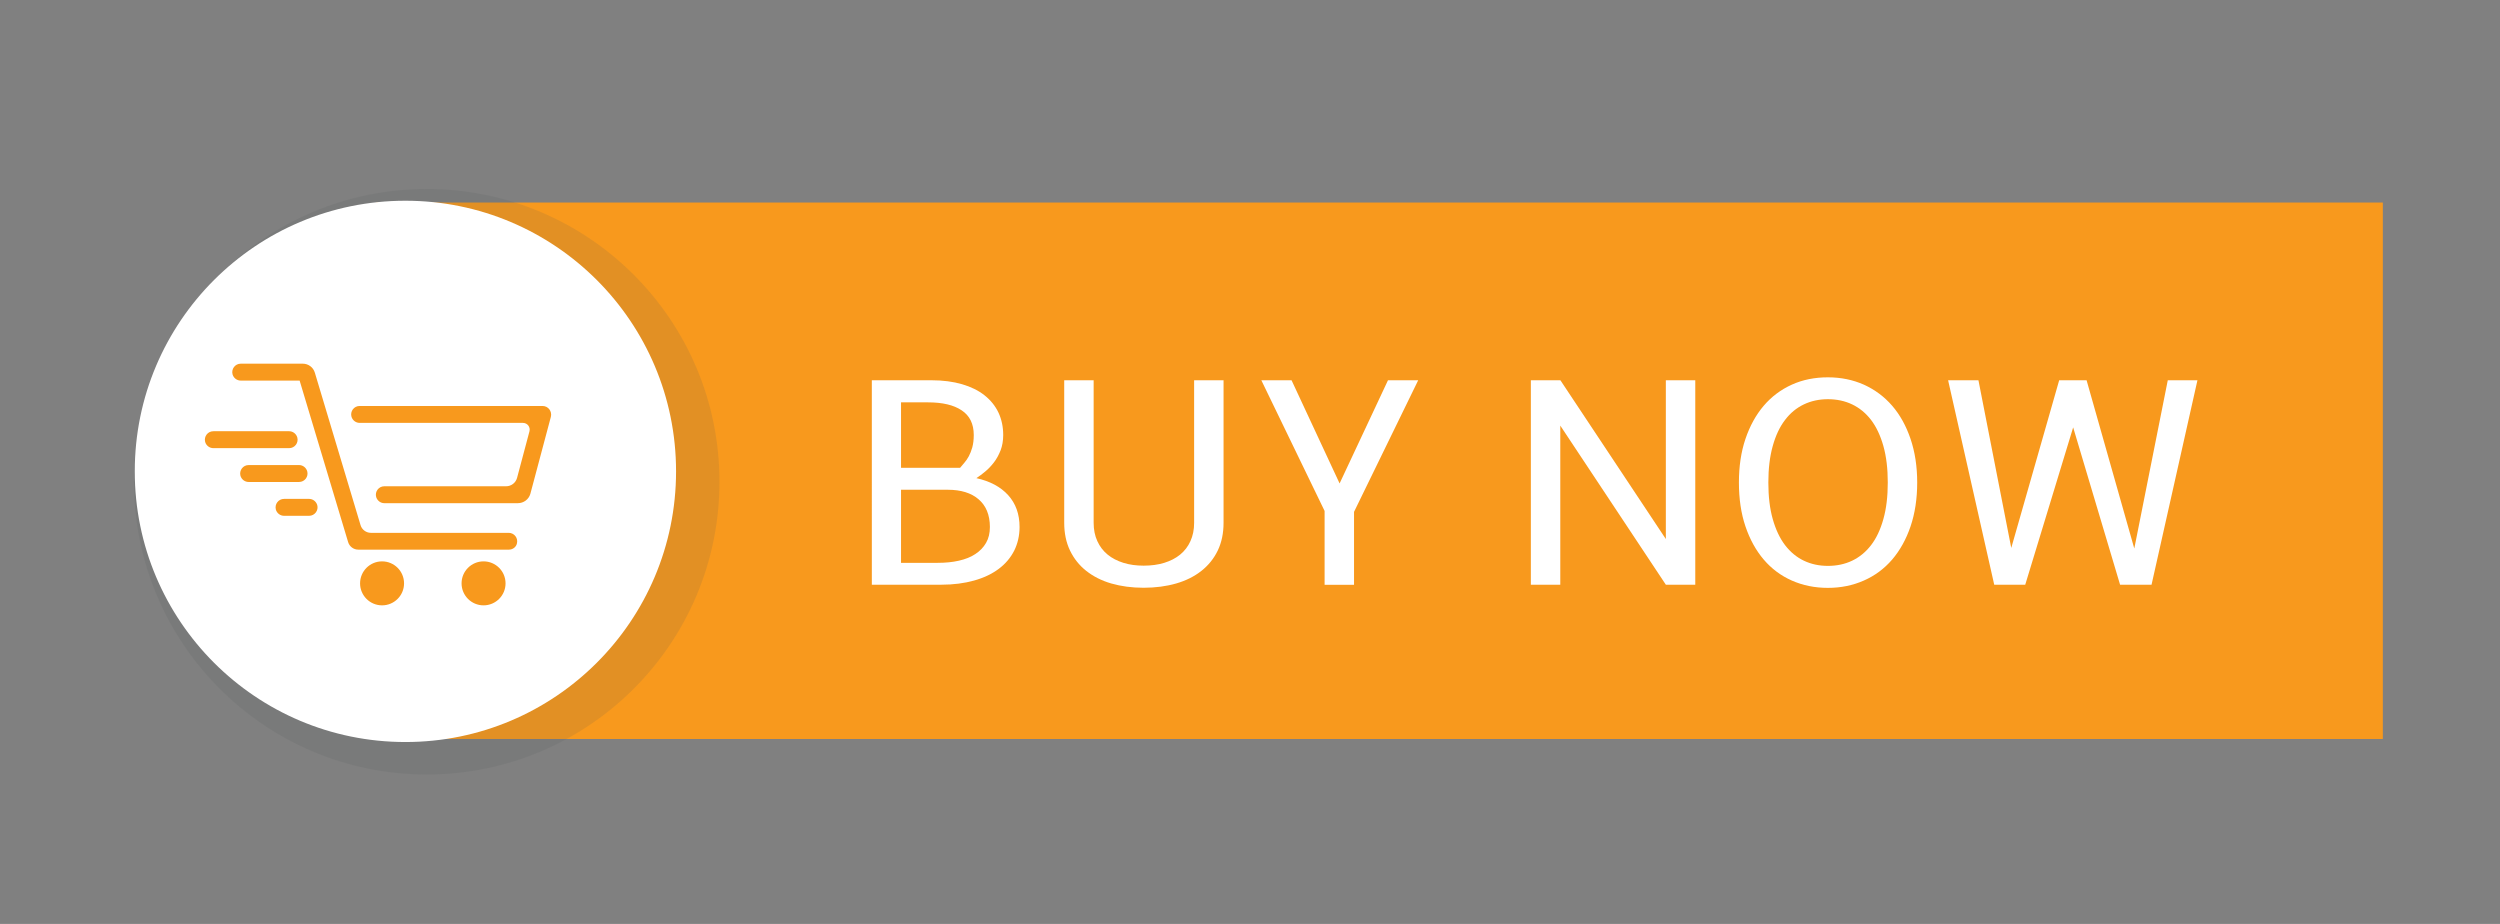 <?xml version="1.0" encoding="utf-8"?>
<!-- Generator: Adobe Illustrator 24.1.0, SVG Export Plug-In . SVG Version: 6.00 Build 0)  -->
<svg version="1.1" id="Layer_1" xmlns="http://www.w3.org/2000/svg" xmlns:xlink="http://www.w3.org/1999/xlink" x="0px" y="0px"
	 viewBox="0 0 221.69 81.93" style="enable-background:new 0 0 221.69 81.93;" xml:space="preserve">
<rect x="0" y="0" width="221.69" height="81.93" fill="#808080" stroke="none"/>
<style type="text/css">
	.st0{fill:#F8991D;}
	.st1{opacity:0.13;fill:#53575A;}
	.st2{fill:#FFFFFF;}
</style>
<g>
	<rect x="33.36" y="17.96" class="st0" width="177.94" height="47.57"/>
	<g>
		<circle class="st1" cx="37.84" cy="42.72" r="25.96"/>
		<g>
			<circle class="st2" cx="35.95" cy="41.8" r="24"/>
		</g>
	</g>
	<g>
		<path class="st2" d="M77.29,33.72h5.31c1.01,0,1.92,0.12,2.71,0.35c0.79,0.23,1.46,0.56,2,0.99c0.54,0.43,0.95,0.94,1.23,1.53
			c0.28,0.6,0.42,1.26,0.42,1.99c0,0.5-0.08,0.95-0.23,1.35c-0.16,0.4-0.35,0.76-0.59,1.07c-0.24,0.31-0.49,0.58-0.77,0.81
			c-0.28,0.23-0.54,0.43-0.79,0.59c1.21,0.27,2.15,0.77,2.82,1.51c0.67,0.74,1.01,1.68,1.01,2.82c0,0.76-0.16,1.46-0.47,2.09
			c-0.32,0.63-0.77,1.17-1.37,1.62c-0.6,0.45-1.33,0.8-2.19,1.04c-0.86,0.24-1.82,0.37-2.9,0.37h-6.17V33.72z M79.9,35.67v5.81h5.24
			c0.12-0.14,0.24-0.29,0.38-0.45c0.14-0.16,0.27-0.35,0.39-0.57c0.12-0.22,0.22-0.48,0.31-0.79c0.08-0.3,0.13-0.67,0.13-1.09
			c0-0.99-0.36-1.72-1.07-2.19c-0.71-0.48-1.71-0.71-2.99-0.71H79.9z M79.9,43.43v6.48h3.25c0.68,0,1.31-0.06,1.88-0.19
			c0.57-0.13,1.06-0.32,1.46-0.59c0.4-0.26,0.72-0.59,0.95-0.99c0.23-0.4,0.34-0.86,0.34-1.41c0-0.54-0.09-1.02-0.26-1.43
			c-0.17-0.41-0.42-0.75-0.75-1.03c-0.32-0.28-0.72-0.49-1.17-0.63c-0.46-0.14-0.97-0.21-1.54-0.21H79.9z"/>
		<path class="st2" d="M105.89,33.72h2.61v12.64c0,0.92-0.17,1.74-0.51,2.45c-0.34,0.71-0.82,1.31-1.45,1.81
			c-0.62,0.49-1.37,0.87-2.24,1.12c-0.87,0.25-1.84,0.38-2.89,0.38c-1.05,0-2-0.13-2.87-0.38c-0.86-0.25-1.6-0.63-2.22-1.12
			c-0.62-0.49-1.1-1.1-1.44-1.81c-0.34-0.71-0.51-1.53-0.51-2.45V33.72h2.61v12.64c0,0.61,0.11,1.16,0.33,1.63
			c0.22,0.48,0.52,0.87,0.91,1.19c0.39,0.32,0.86,0.56,1.4,0.73c0.54,0.17,1.14,0.25,1.79,0.25c0.67,0,1.28-0.08,1.83-0.25
			c0.55-0.17,1.02-0.41,1.41-0.73c0.39-0.32,0.7-0.72,0.91-1.19c0.22-0.48,0.33-1.02,0.33-1.63V33.72z"/>
		<path class="st2" d="M118.79,42.87l4.29-9.15h2.68l-5.69,11.67v6.47h-2.61v-6.55l-5.61-11.59h2.68L118.79,42.87z"/>
		<path class="st2" d="M135.75,33.72h2.61v0.01l0.01-0.01l9.35,14.08V33.72h2.61v18.13h-2.61l-9.36-14.11v14.11h-2.61V33.72z"/>
		<path class="st2" d="M154.2,42.79c0-1.43,0.19-2.72,0.58-3.87c0.39-1.15,0.93-2.13,1.62-2.94c0.69-0.81,1.52-1.43,2.49-1.87
			c0.97-0.44,2.04-0.65,3.2-0.65c1.16,0,2.22,0.22,3.19,0.65c0.97,0.44,1.81,1.06,2.51,1.87c0.7,0.81,1.24,1.79,1.63,2.94
			c0.39,1.15,0.59,2.44,0.59,3.87c0,1.44-0.2,2.74-0.59,3.89c-0.39,1.15-0.94,2.13-1.63,2.94c-0.7,0.81-1.53,1.43-2.51,1.86
			c-0.97,0.43-2.04,0.65-3.19,0.65c-1.16,0-2.23-0.22-3.2-0.65c-0.97-0.43-1.8-1.05-2.49-1.86c-0.69-0.81-1.23-1.79-1.62-2.94
			C154.39,45.53,154.2,44.23,154.2,42.79z M156.81,42.79c0,1.24,0.13,2.32,0.39,3.24c0.26,0.92,0.62,1.69,1.09,2.31
			c0.47,0.61,1.02,1.07,1.67,1.38c0.65,0.31,1.36,0.46,2.13,0.46c0.78,0,1.5-0.15,2.15-0.46c0.65-0.31,1.21-0.77,1.68-1.38
			c0.47-0.61,0.83-1.38,1.09-2.31c0.26-0.92,0.39-2,0.39-3.24c0-1.24-0.13-2.32-0.39-3.24c-0.26-0.92-0.62-1.69-1.09-2.31
			c-0.47-0.61-1.03-1.07-1.68-1.38c-0.65-0.31-1.37-0.46-2.15-0.46c-0.77,0-1.48,0.15-2.13,0.46c-0.65,0.31-1.21,0.77-1.67,1.38
			c-0.47,0.61-0.83,1.38-1.09,2.31C156.94,40.48,156.81,41.56,156.81,42.79z"/>
		<path class="st2" d="M192.23,33.72h2.63l-4.07,18.13H188l-4.16-13.95l-4.25,13.95h-2.75l-4.09-18.13h2.69l2.91,14.87l4.25-14.87
			h2.43l4.23,14.92L192.23,33.72z"/>
	</g>
	<g>
		<g>
			<path class="st0" d="M45.92,44.62H34.08c-0.33,0-0.62-0.22-0.72-0.54l0,0c-0.14-0.48,0.22-0.96,0.72-0.96h10.8
				c0.45,0,0.85-0.3,0.97-0.74l1.1-4.13c0.1-0.38-0.18-0.75-0.58-0.75H31.89c-0.33,0-0.62-0.22-0.72-0.54l0,0
				c-0.14-0.48,0.22-0.96,0.72-0.96h16.22c0.5,0,0.86,0.47,0.74,0.96l-1.82,6.83C46.89,44.28,46.44,44.62,45.92,44.62z"/>
		</g>
		<g>
			<path class="st0" d="M45.13,48.74H31.77c-0.41,0-0.78-0.27-0.9-0.67l-4.3-14.32h-5.22c-0.34,0-0.64-0.23-0.73-0.56v0
				c-0.12-0.47,0.23-0.94,0.73-0.94h5.5c0.49,0,0.93,0.32,1.07,0.8l4.05,13.51c0.12,0.41,0.5,0.69,0.92,0.69h12.22
				c0.49,0,0.85,0.46,0.73,0.94l0,0C45.77,48.51,45.47,48.74,45.13,48.74z"/>
		</g>
		<circle class="st0" cx="33.88" cy="51.73" r="1.95"/>
		<circle class="st0" cx="42.88" cy="51.73" r="1.95"/>
		<g>
			<path class="st0" d="M25.64,39.74h-6.72c-0.34,0-0.64-0.23-0.73-0.56l0,0c-0.12-0.47,0.23-0.94,0.73-0.94h6.72
				c0.33,0,0.62,0.22,0.72,0.54l0,0C26.5,39.26,26.14,39.74,25.64,39.74z"/>
		</g>
		<g>
			<path class="st0" d="M26.52,42.74h-4.47c-0.34,0-0.64-0.23-0.73-0.56l0,0c-0.12-0.47,0.23-0.94,0.73-0.94h4.47
				c0.33,0,0.62,0.22,0.72,0.54l0,0C27.38,42.26,27.02,42.74,26.52,42.74z"/>
		</g>
		<g>
			<path class="st0" d="M27.41,45.74h-2.22c-0.34,0-0.64-0.23-0.73-0.56l0,0c-0.12-0.47,0.23-0.94,0.73-0.94h2.22
				c0.33,0,0.62,0.22,0.72,0.54l0,0C28.27,45.25,27.91,45.74,27.41,45.74z"/>
		</g>
	</g>
</g>
</svg>
